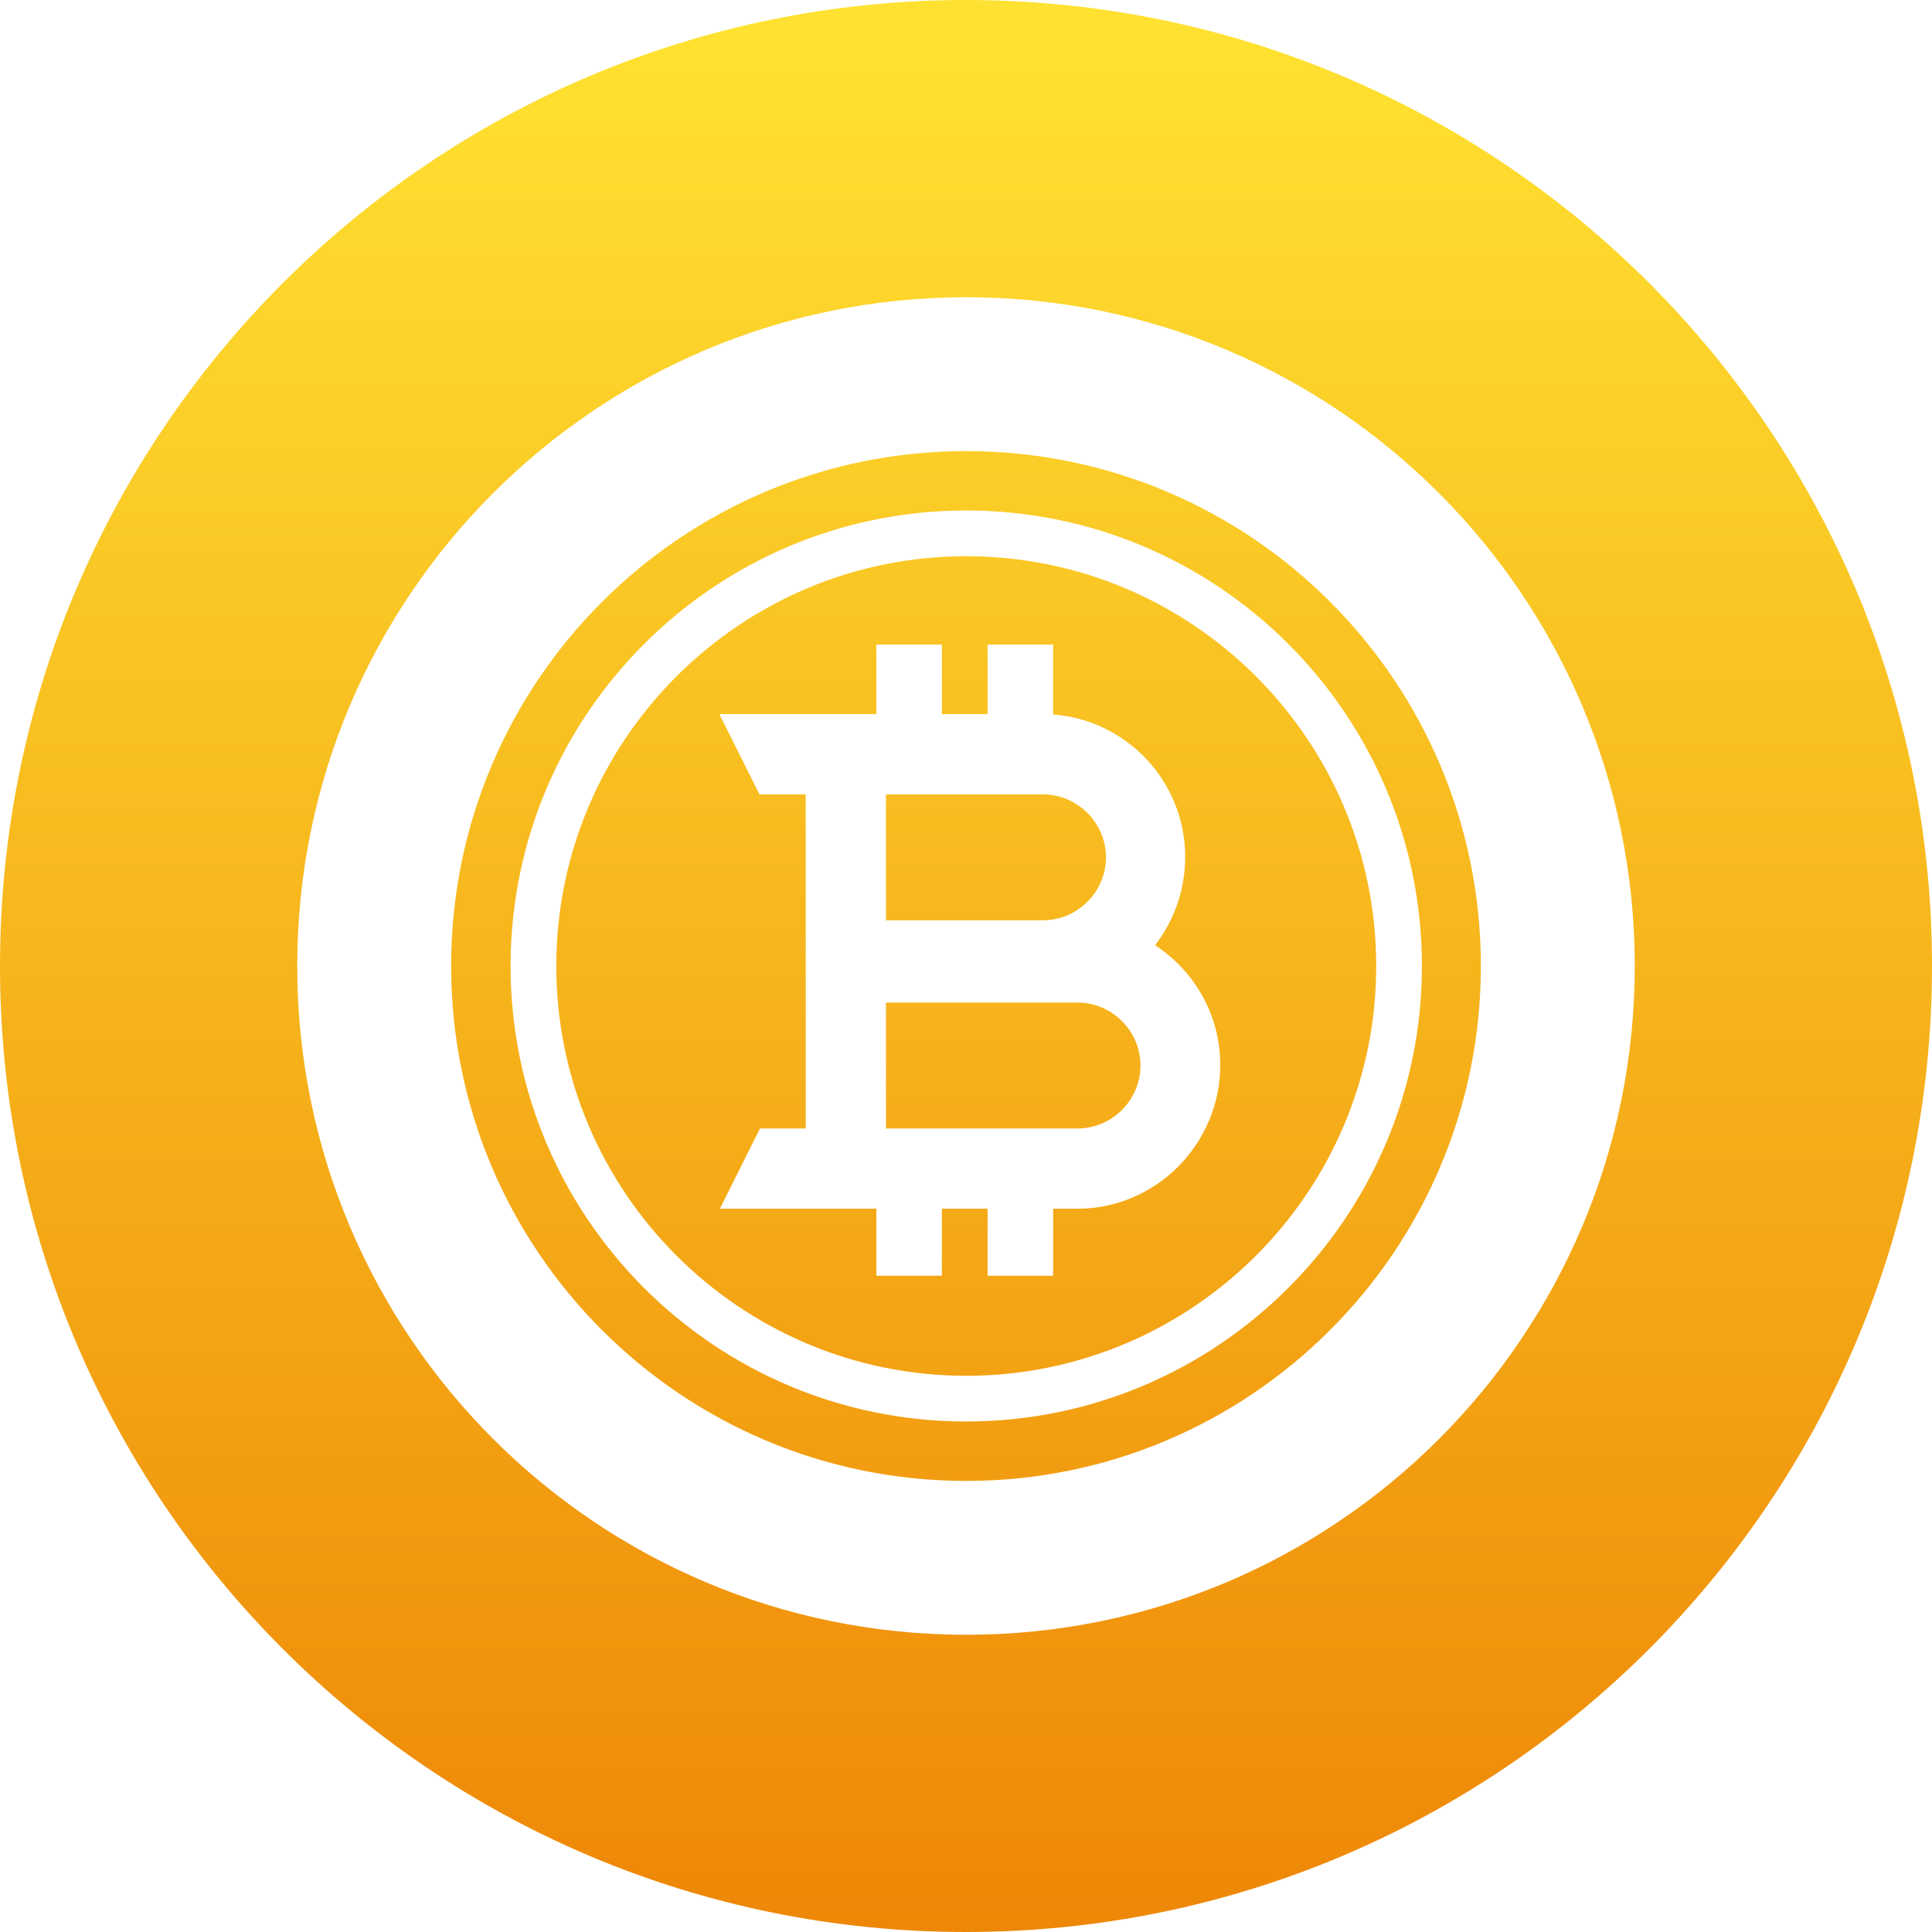 <svg width="65" height="65" viewBox="0 0 65 65" fill="none" xmlns="http://www.w3.org/2000/svg">
<path fill-rule="evenodd" clip-rule="evenodd" d="M65 32.5C65 50.449 50.449 65 32.5 65C14.551 65 0 50.449 0 32.5C0 14.551 14.551 0 32.5 0C50.449 0 65 14.551 65 32.5ZM32.508 10C20.066 10 10 20.08 10 32.5C10 44.92 20.066 55 32.508 55C44.951 55 55 44.92 55 32.5C55 20.08 44.934 10 32.508 10ZM32.508 49.824C22.938 49.824 15.178 42.067 15.178 32.5C15.178 22.933 22.938 15.177 32.508 15.177C42.079 15.177 49.822 22.933 49.822 32.5C49.822 42.067 42.062 49.824 32.508 49.824ZM31.688 40.666H33.226V42.921H35.431V40.666H36.251C38.9 40.666 41.054 38.479 41.054 35.831C41.054 34.145 40.18 32.659 38.861 31.802C39.497 30.979 39.874 29.944 39.874 28.827C39.874 26.299 37.913 24.223 35.431 24.039V21.686H33.226V24.026H31.688V21.686H29.484V24.026H24.202L25.552 26.726H27.108V37.967H25.569L24.219 40.666L27.108 40.666H29.484V42.921H31.688V40.666ZM36.251 37.967H29.808V33.73H36.251C37.413 33.73 38.37 34.687 38.37 35.848C38.37 37.01 37.413 37.967 36.251 37.967ZM35.089 30.962H29.808V26.726H35.089C36.252 26.726 37.209 27.682 37.209 28.844C37.209 30.006 36.252 30.962 35.089 30.962ZM17.178 32.5C17.178 40.957 24.049 47.825 32.508 47.825C40.951 47.825 47.839 40.957 47.839 32.5C47.839 24.043 40.968 17.175 32.508 17.175C24.049 17.175 17.178 24.043 17.178 32.5ZM18.716 32.5C18.716 24.897 24.903 18.713 32.508 18.713C40.114 18.713 46.301 24.897 46.301 32.5C46.301 40.102 40.114 46.287 32.508 46.287C24.903 46.287 18.716 40.102 18.716 32.5Z" fill="url(#paint0_linear)"/>
<defs>
<linearGradient id="paint0_linear" x1="32.5" y1="0" x2="32.5" y2="65" gradientUnits="userSpaceOnUse">
<stop offset="0.011" stop-color="#FFE231"/>
<stop offset="1" stop-color="#EE8707"/>
</linearGradient>
</defs>
</svg>
